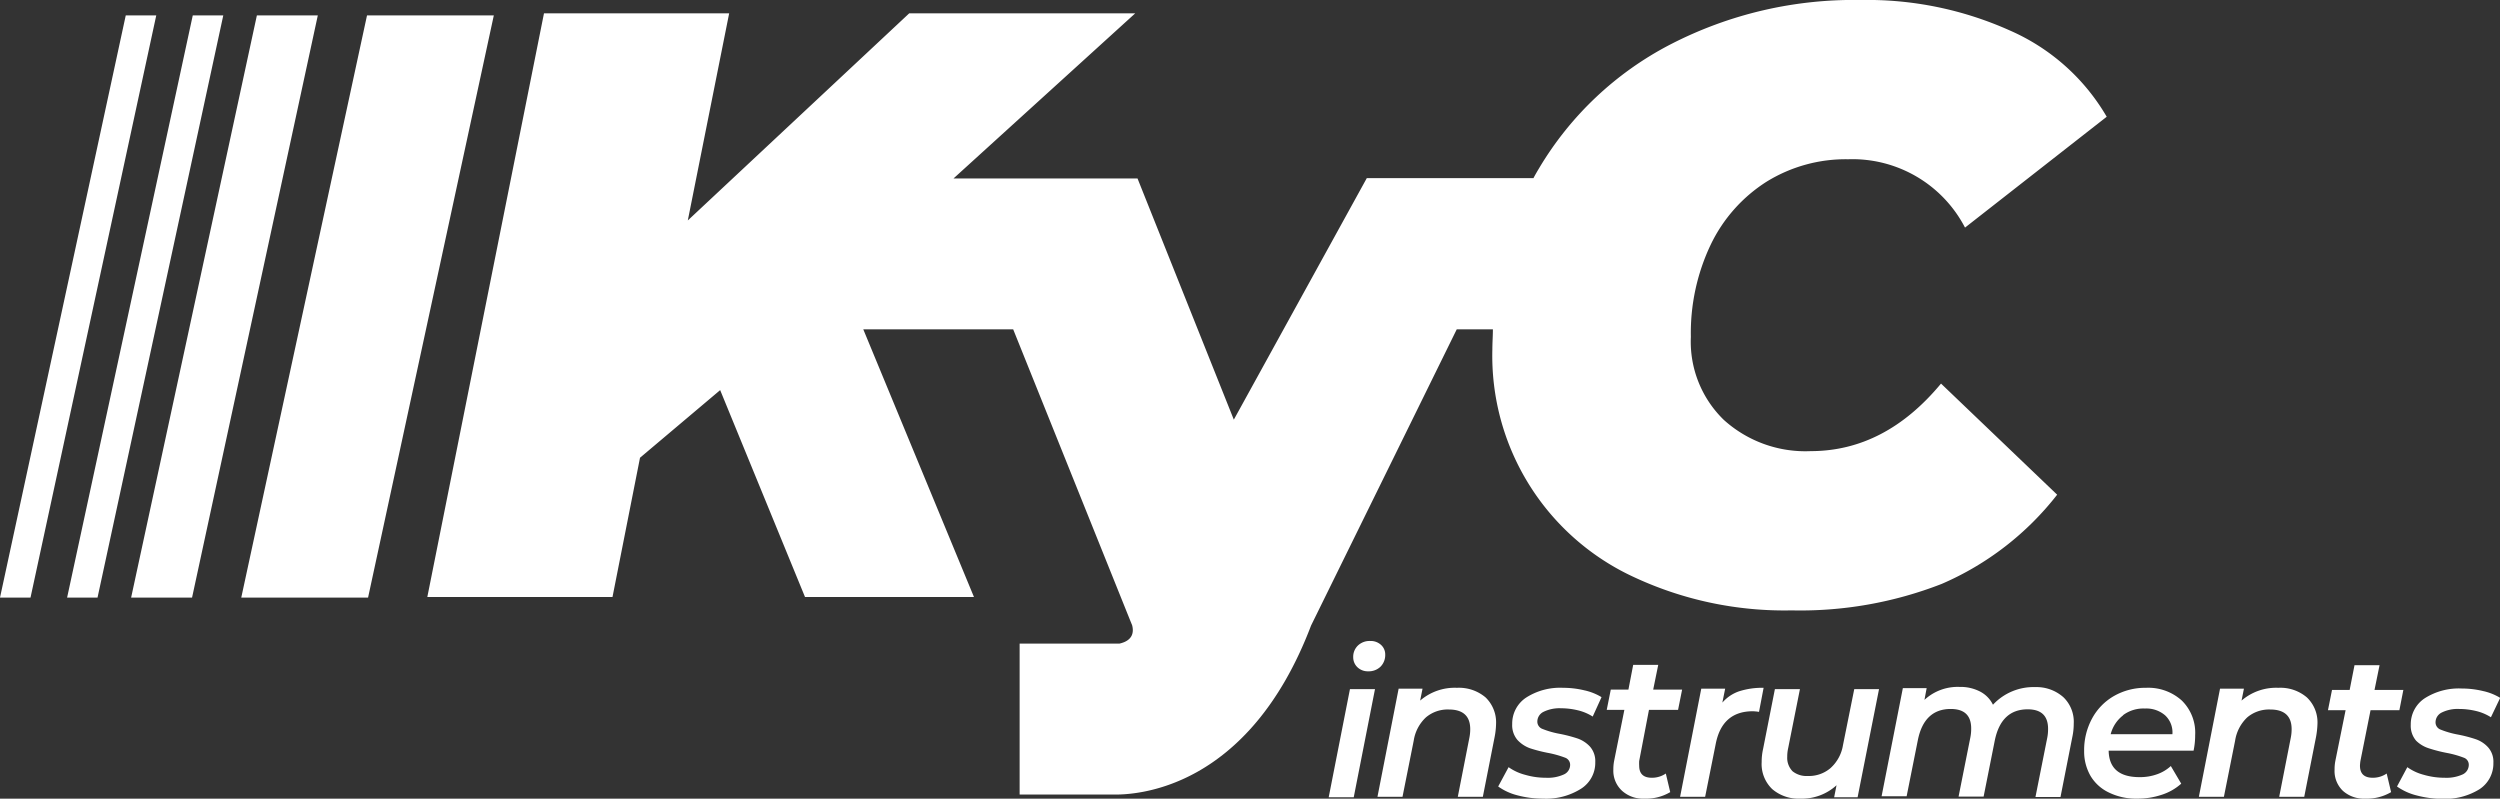<svg xmlns="http://www.w3.org/2000/svg" viewBox="0 0 283.51 90.57"><rect x="0" y="0" width="283.51" height="90.57" fill="#333333" stroke="none"/><defs><style>.cls-1{fill:#fff;}</style></defs><g id="Capa_2" data-name="Capa 2"><g id="Capa_1-2" data-name="Capa 1"><polygon class="cls-1" points="11.06 67.77 7.61 67.77 21.86 1.75 25.32 1.75 11.06 67.77"></polygon><polygon class="cls-1" points="3.46 67.77 0 67.77 14.26 1.75 17.72 1.75 3.46 67.77"></polygon><polygon class="cls-1" points="21.78 67.77 14.87 67.77 29.13 1.75 36.04 1.75 21.78 67.77"></polygon><polygon class="cls-1" points="41.74 67.77 27.36 67.77 41.62 1.75 56 1.75 41.74 67.77"></polygon><path class="cls-1" d="M205.36,51.16a13.79,13.79,0,0,1-9.88-3.55,12.36,12.36,0,0,1-3.73-9.41A23.3,23.3,0,0,1,194,27.75a17.32,17.32,0,0,1,6.33-7.14,17.08,17.08,0,0,1,9.27-2.55,14.38,14.38,0,0,1,13.24,7.75l16.07-12.57a23.68,23.68,0,0,0-11-9.79A39.49,39.49,0,0,0,211,0a45.32,45.32,0,0,0-21.61,5.06,37.25,37.25,0,0,0-14.84,14c-.23.38-.45.76-.65,1.14H155L139.92,47.59,129,20.24H108.13L128.74,1.51H103.11L78,25,82.69,1.51h-21L48.46,67.7h21l3.12-15.79,9.09-7.67L91.29,67.7h19.16L97.9,37.35h17l13.23,32.92h0l.26.64c.18.69.16,1.72-1.45,2.08H115.63V90.1h9.51l.89,0c2.77.1,15.55-.49,22.65-19.16L165.2,37.35h4.1c0,.75-.06,1.51-.06,2.27a27.63,27.63,0,0,0,16.13,25.86,40.34,40.34,0,0,0,17.82,3.74,44.12,44.12,0,0,0,17-3,33.33,33.33,0,0,0,13.1-10.12L220.12,43.5Q213.77,51.15,205.36,51.16Z"></path><path class="cls-1" d="M153.09,78.15h2.84l-2.41,12.26h-2.84Zm.84-2.49a1.55,1.55,0,0,1-.47-1.14,1.76,1.76,0,0,1,.53-1.31,1.91,1.91,0,0,1,1.4-.52,1.72,1.72,0,0,1,1.22.44,1.45,1.45,0,0,1,.48,1.09,1.87,1.87,0,0,1-.53,1.38,1.92,1.92,0,0,1-1.4.53A1.7,1.7,0,0,1,153.93,75.66Z"></path><path class="cls-1" d="M168.47,79.09a3.93,3.93,0,0,1,1.19,3,8.62,8.62,0,0,1-.16,1.47l-1.34,6.8h-2.84l1.32-6.73a4.83,4.83,0,0,0,.09-.94c0-1.48-.81-2.23-2.43-2.23a3.81,3.81,0,0,0-2.59.89,4.54,4.54,0,0,0-1.39,2.65l-1.27,6.36h-2.84l2.4-12.26h2.71l-.27,1.35A6,6,0,0,1,165.23,78,4.66,4.66,0,0,1,168.47,79.09Z"></path><path class="cls-1" d="M172.07,90.19a6.49,6.49,0,0,1-2.17-1L171.08,87a5.71,5.71,0,0,0,1.89.87,8.27,8.27,0,0,0,2.34.33,4.39,4.39,0,0,0,2.05-.38,1.19,1.19,0,0,0,.7-1.09.86.86,0,0,0-.58-.81,11.62,11.62,0,0,0-1.83-.52,16.69,16.69,0,0,1-2.13-.54,3.61,3.61,0,0,1-1.43-.94,2.58,2.58,0,0,1-.6-1.81,3.53,3.53,0,0,1,1.58-3A7.14,7.14,0,0,1,177.26,78a10.3,10.3,0,0,1,2.43.29,6.31,6.31,0,0,1,1.93.77l-1,2.2a5.55,5.55,0,0,0-1.69-.71,8.23,8.23,0,0,0-1.9-.23,4.13,4.13,0,0,0-2,.41,1.24,1.24,0,0,0-.69,1.08.88.88,0,0,0,.6.86,10,10,0,0,0,1.88.54,16.31,16.31,0,0,1,2.09.54,3.48,3.48,0,0,1,1.41.93,2.5,2.5,0,0,1,.59,1.75,3.48,3.48,0,0,1-1.59,3A7.41,7.41,0,0,1,175,90.57,11.28,11.28,0,0,1,172.07,90.19Z"></path><path class="cls-1" d="M185.89,86.3a4.52,4.52,0,0,0,0,.53c0,.91.47,1.37,1.43,1.37a2.76,2.76,0,0,0,1.59-.48l.5,2.11a5.37,5.37,0,0,1-2.93.74,3.54,3.54,0,0,1-2.52-.88,3.08,3.08,0,0,1-1-2.41,5,5,0,0,1,.09-1l1.16-5.78h-2l.46-2.3h2l.54-2.8h2.84l-.57,2.8h3.28l-.46,2.3H187Z"></path><path class="cls-1" d="M197.21,78.4A8.58,8.58,0,0,1,200,78l-.52,2.73a4.73,4.73,0,0,0-.71-.07c-2.31,0-3.72,1.24-4.2,3.7l-1.2,6h-2.84l2.4-12.26h2.71l-.32,1.58A4.4,4.4,0,0,1,197.21,78.4Z"></path><path class="cls-1" d="M213.09,78.15l-2.43,12.26H208l.27-1.36a5.82,5.82,0,0,1-4.11,1.52,4.57,4.57,0,0,1-3.19-1.09,3.94,3.94,0,0,1-1.19-3.07,6.69,6.69,0,0,1,.16-1.47l1.34-6.79h2.84l-1.34,6.72a4.25,4.25,0,0,0-.1.95,2.17,2.17,0,0,0,.61,1.65A2.53,2.53,0,0,0,205,88a3.78,3.78,0,0,0,2.57-.88A4.46,4.46,0,0,0,209,84.51l1.28-6.36Z"></path><path class="cls-1" d="M234,79.07a3.86,3.86,0,0,1,1.17,3,7.25,7.25,0,0,1-.16,1.51l-1.34,6.8h-2.84l1.34-6.73a5,5,0,0,0,.09-1c0-1.47-.77-2.21-2.31-2.21q-3,0-3.73,3.52l-1.27,6.38h-2.84l1.34-6.73a5,5,0,0,0,.09-1c0-1.47-.77-2.21-2.32-2.21-2,0-3.26,1.18-3.73,3.54l-1.27,6.36h-2.84l2.41-12.26h2.7l-.25,1.33a5.54,5.54,0,0,1,4-1.47,4.82,4.82,0,0,1,2.3.52,3.33,3.33,0,0,1,1.47,1.5,6.27,6.27,0,0,1,4.8-2A4.59,4.59,0,0,1,234,79.07Z"></path><path class="cls-1" d="M248.76,85.13h-9.63q.06,3,3.5,3a5.7,5.7,0,0,0,2-.33,4.45,4.45,0,0,0,1.55-.93l1.18,2a6.09,6.09,0,0,1-2.24,1.27,8.59,8.59,0,0,1-2.74.43,7,7,0,0,1-3.17-.67A4.83,4.83,0,0,1,237.08,88a5.53,5.53,0,0,1-.73-2.84,7.51,7.51,0,0,1,.9-3.68,6.48,6.48,0,0,1,2.5-2.56,7.14,7.14,0,0,1,3.6-.92,5.67,5.67,0,0,1,4.07,1.44,5.1,5.1,0,0,1,1.52,3.93A8.45,8.45,0,0,1,248.76,85.13Zm-8-4a3.92,3.92,0,0,0-1.4,2.13h7a2.64,2.64,0,0,0-.83-2.14,3.25,3.25,0,0,0-2.28-.77A3.85,3.85,0,0,0,240.78,81.09Z"></path><path class="cls-1" d="M261.61,79.09a3.9,3.9,0,0,1,1.2,3,9.78,9.78,0,0,1-.16,1.47l-1.34,6.8h-2.84l1.32-6.73a4.83,4.83,0,0,0,.09-.94c0-1.48-.81-2.23-2.44-2.23a3.84,3.84,0,0,0-2.59.89,4.59,4.59,0,0,0-1.38,2.65l-1.27,6.36h-2.84l2.4-12.26h2.71l-.27,1.35A6,6,0,0,1,258.38,78,4.62,4.62,0,0,1,261.61,79.09Z"></path><path class="cls-1" d="M267.68,86.3a5.17,5.17,0,0,0-.05.53c0,.91.48,1.37,1.44,1.37a2.76,2.76,0,0,0,1.59-.48l.5,2.11a5.41,5.41,0,0,1-2.94.74,3.57,3.57,0,0,1-2.52-.88,3.11,3.11,0,0,1-.95-2.41,5,5,0,0,1,.09-1L266,80.54h-2l.46-2.3h2l.55-2.8h2.84l-.57,2.8h3.27l-.45,2.3h-3.27Z"></path><path class="cls-1" d="M274,90.19a6.58,6.58,0,0,1-2.17-1L273,87a5.65,5.65,0,0,0,1.88.87,8.37,8.37,0,0,0,2.34.33,4.44,4.44,0,0,0,2.06-.38,1.2,1.2,0,0,0,.69-1.09.84.84,0,0,0-.58-.81,11,11,0,0,0-1.83-.52,16.48,16.48,0,0,1-2.12-.54A3.61,3.61,0,0,1,274,84a2.59,2.59,0,0,1-.61-1.81,3.53,3.53,0,0,1,1.58-3,7.18,7.18,0,0,1,4.2-1.11,10.36,10.36,0,0,1,2.43.29,6.31,6.31,0,0,1,1.93.77l-1.05,2.2a5.45,5.45,0,0,0-1.69-.71,8.16,8.16,0,0,0-1.9-.23,4.08,4.08,0,0,0-2,.41,1.24,1.24,0,0,0-.69,1.08.88.88,0,0,0,.6.86,10.09,10.09,0,0,0,1.87.54,15.88,15.88,0,0,1,2.09.54,3.35,3.35,0,0,1,1.41.93,2.46,2.46,0,0,1,.59,1.75,3.48,3.48,0,0,1-1.59,3,7.4,7.4,0,0,1-4.22,1.08A11.41,11.41,0,0,1,274,90.19Z"></path></g></g></svg>
